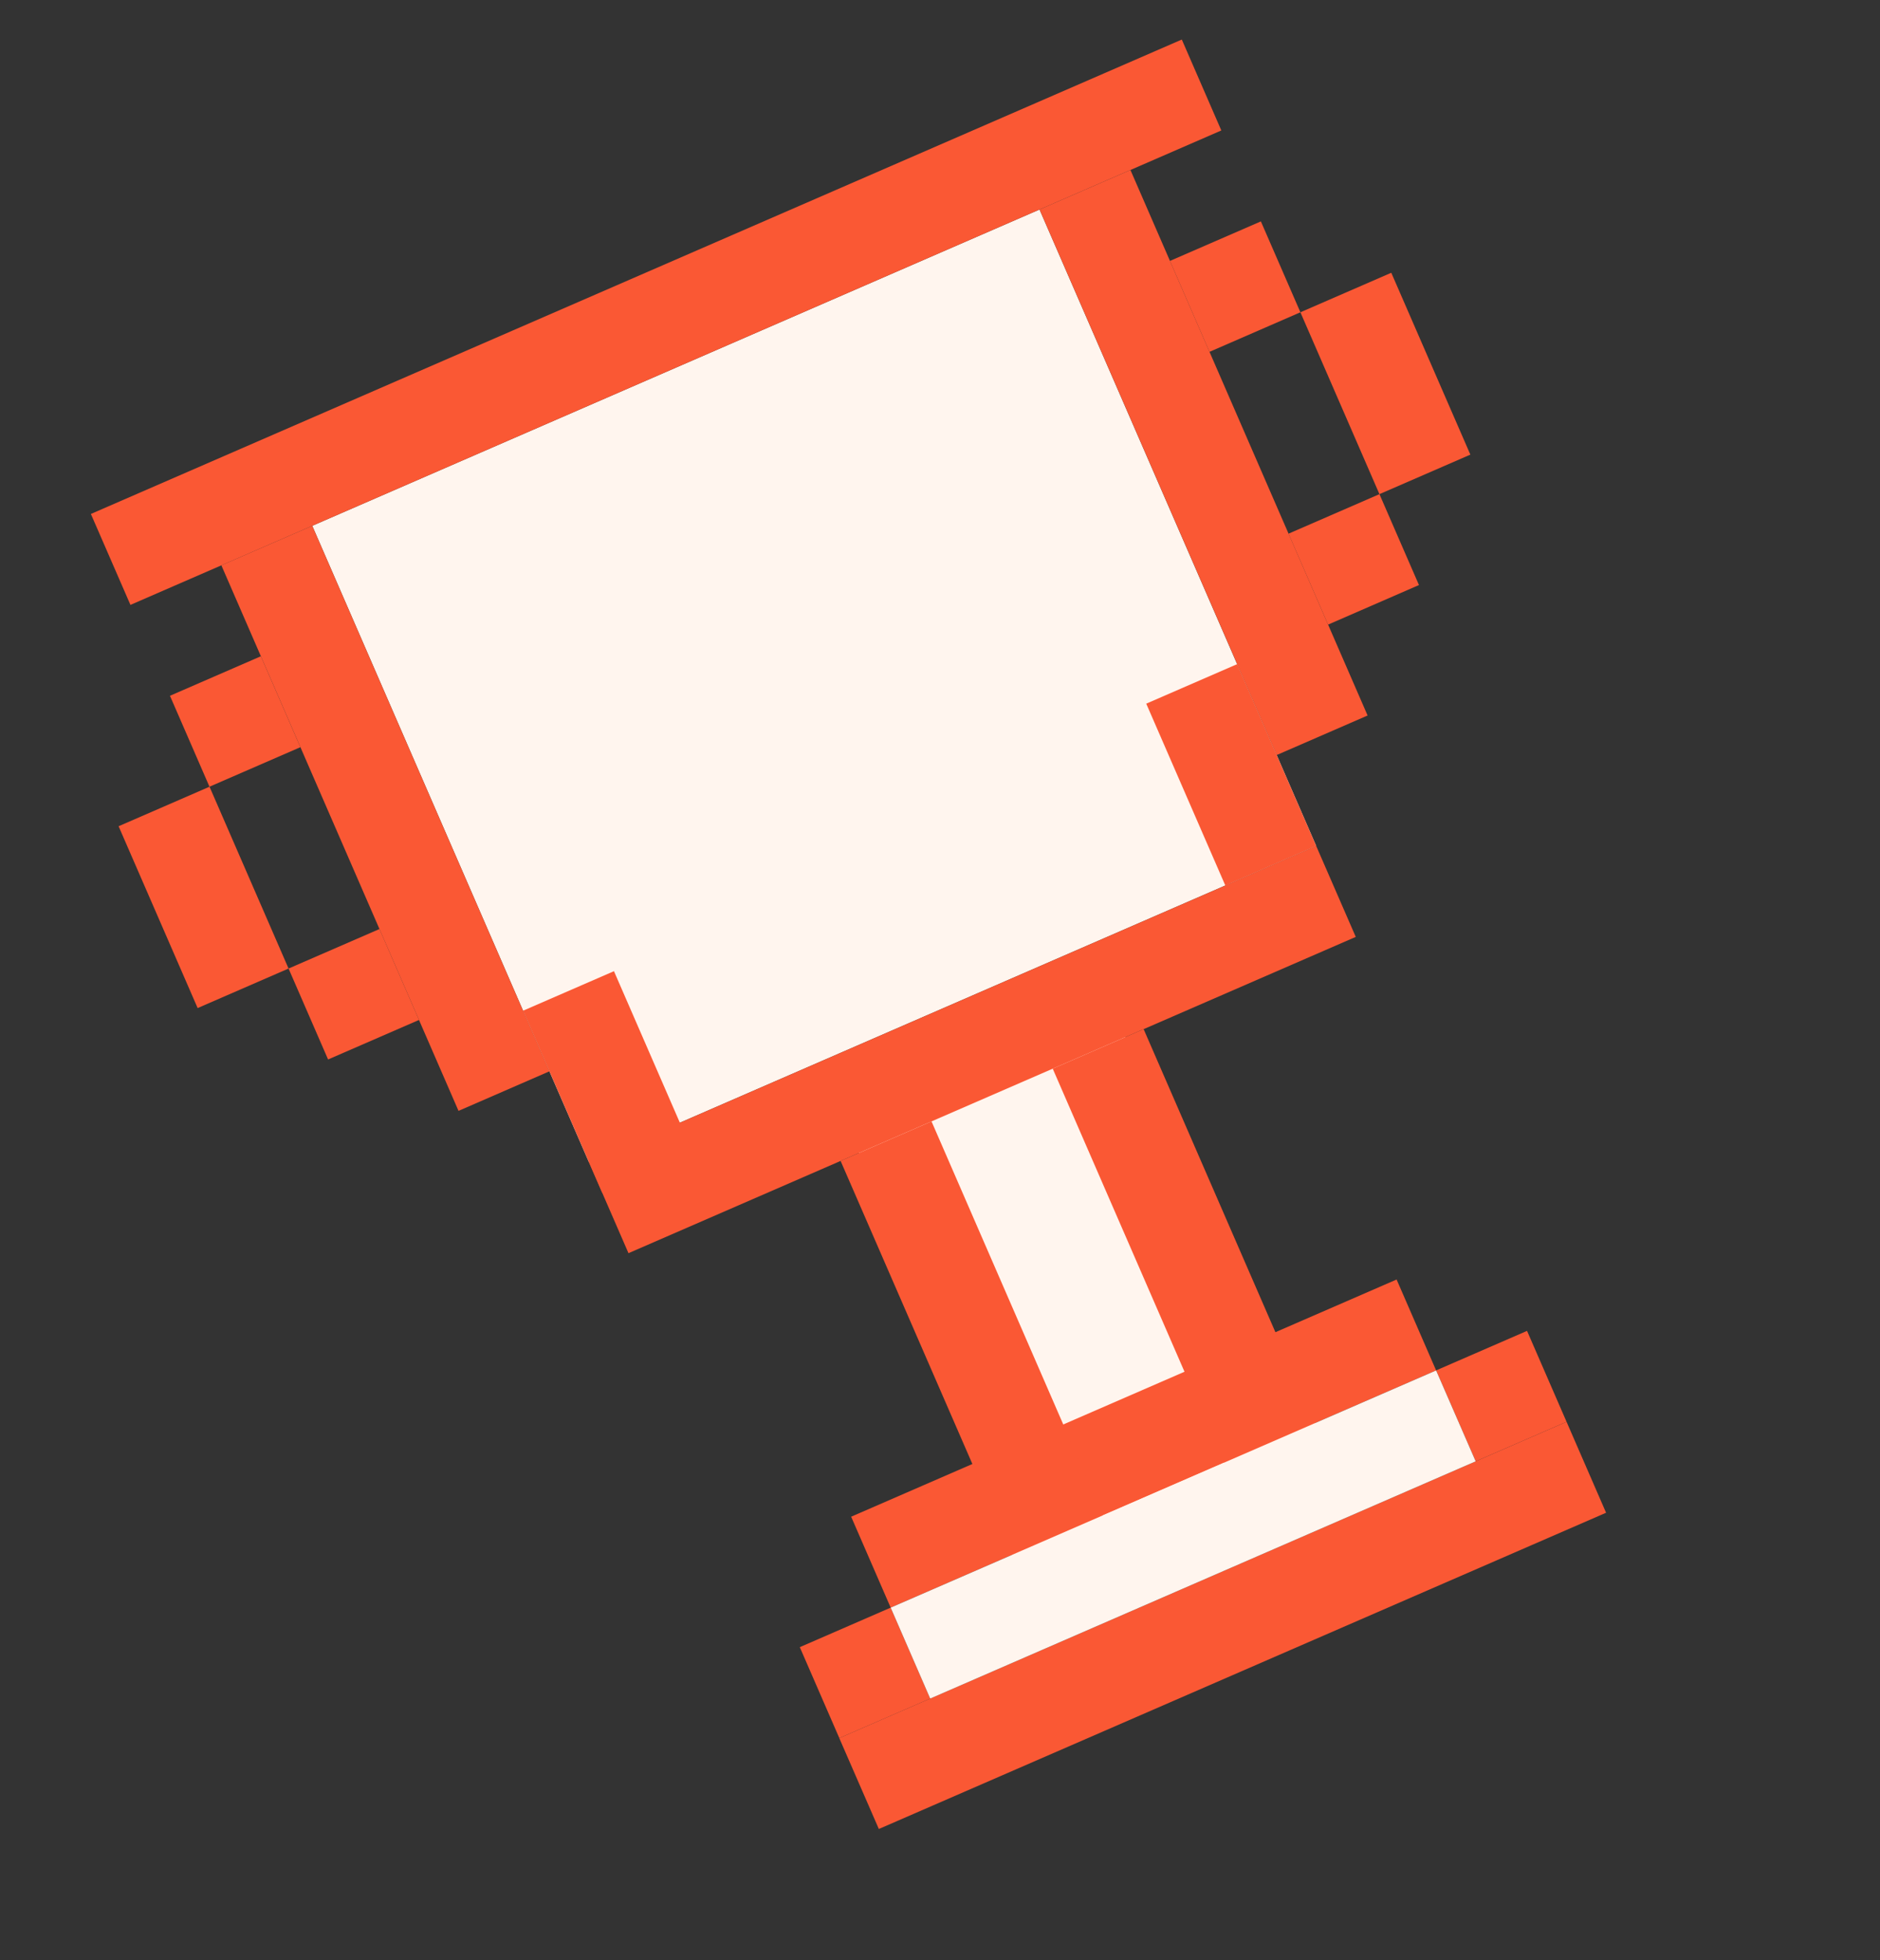 <?xml version="1.0" encoding="UTF-8"?> <svg xmlns="http://www.w3.org/2000/svg" width="47" height="49" viewBox="0 0 47 49" fill="none"><rect x="0" y="0" width="47" height="49" fill="#333333" stroke="none"/><g clip-path="url(#clip0_764_1971)"><path d="M25.988 5.237L7.806 13.143L14.724 29.052L32.905 21.146L25.988 5.237Z" fill="#FFF5EE"></path><path d="M27.609 24.71L20.942 27.609L26.674 40.791L33.341 37.892L27.609 24.71Z" fill="#FFF5EE"></path><path d="M34.915 31.983L21.279 37.912L22.267 40.185L35.903 34.256L34.915 31.983Z" fill="#FA5834"></path><path d="M29.545 0.988L2.272 12.847L3.261 15.12L30.533 3.261L29.545 0.988Z" fill="#FA5834"></path><path d="M39.164 35.54L20.982 43.446L21.971 45.718L40.152 37.813L39.164 35.54Z" fill="#FA5834"></path><path d="M32.905 21.146L14.724 29.052L15.712 31.325L33.894 23.419L32.905 21.146Z" fill="#FA5834"></path><path d="M6.522 16.404L4.249 17.392L5.237 19.665L7.51 18.677L6.522 16.404Z" fill="#FA5834"></path><path d="M31.522 5.534L29.249 6.522L30.237 8.795L32.51 7.806L31.522 5.534Z" fill="#FA5834"></path><path d="M9.487 23.222L7.214 24.21L8.202 26.483L10.475 25.495L9.487 23.222Z" fill="#FA5834"></path><path d="M34.486 12.352L32.213 13.34L33.202 15.613L35.474 14.624L34.486 12.352Z" fill="#FA5834"></path><path d="M22.267 40.185L19.995 41.173L20.983 43.446L23.256 42.458L22.267 40.185Z" fill="#FA5834"></path><path d="M38.176 33.267L35.903 34.255L36.892 36.528L39.164 35.54L38.176 33.267Z" fill="#FA5834"></path><path d="M28.261 4.249L25.988 5.237L31.918 18.873L34.19 17.885L28.261 4.249Z" fill="#FA5834"></path><path d="M30.929 16.601L28.656 17.589L30.633 22.134L32.905 21.146L30.929 16.601Z" fill="#FA5834"></path><path d="M28.591 25.725L26.318 26.713L30.996 37.47L33.269 36.482L28.591 25.725Z" fill="#FA5834"></path><path d="M23.288 28.031L21.015 29.019L25.693 39.776L27.965 38.788L23.288 28.031Z" fill="#FA5834"></path><path d="M15.349 24.276L13.077 25.264L15.053 29.809L17.326 28.821L15.349 24.276Z" fill="#FA5834"></path><path d="M7.806 13.143L5.534 14.131L11.463 27.768L13.736 26.779L7.806 13.143Z" fill="#FA5834"></path><path d="M5.238 19.665L2.965 20.653L4.941 25.198L7.214 24.21L5.238 19.665Z" fill="#FA5834"></path><path d="M34.782 6.818L32.51 7.806L34.486 12.352L36.759 11.364L34.782 6.818Z" fill="#FA5834"></path><path d="M35.903 34.256L22.267 40.185L23.255 42.458L36.892 36.528L35.903 34.256Z" fill="#FFF5EE"></path></g><defs><clipPath id="clip0_764_1971"><rect width="34.696" height="38" fill="white" transform="translate(0 13.835) rotate(-23.5)"></rect></clipPath></defs></svg> 